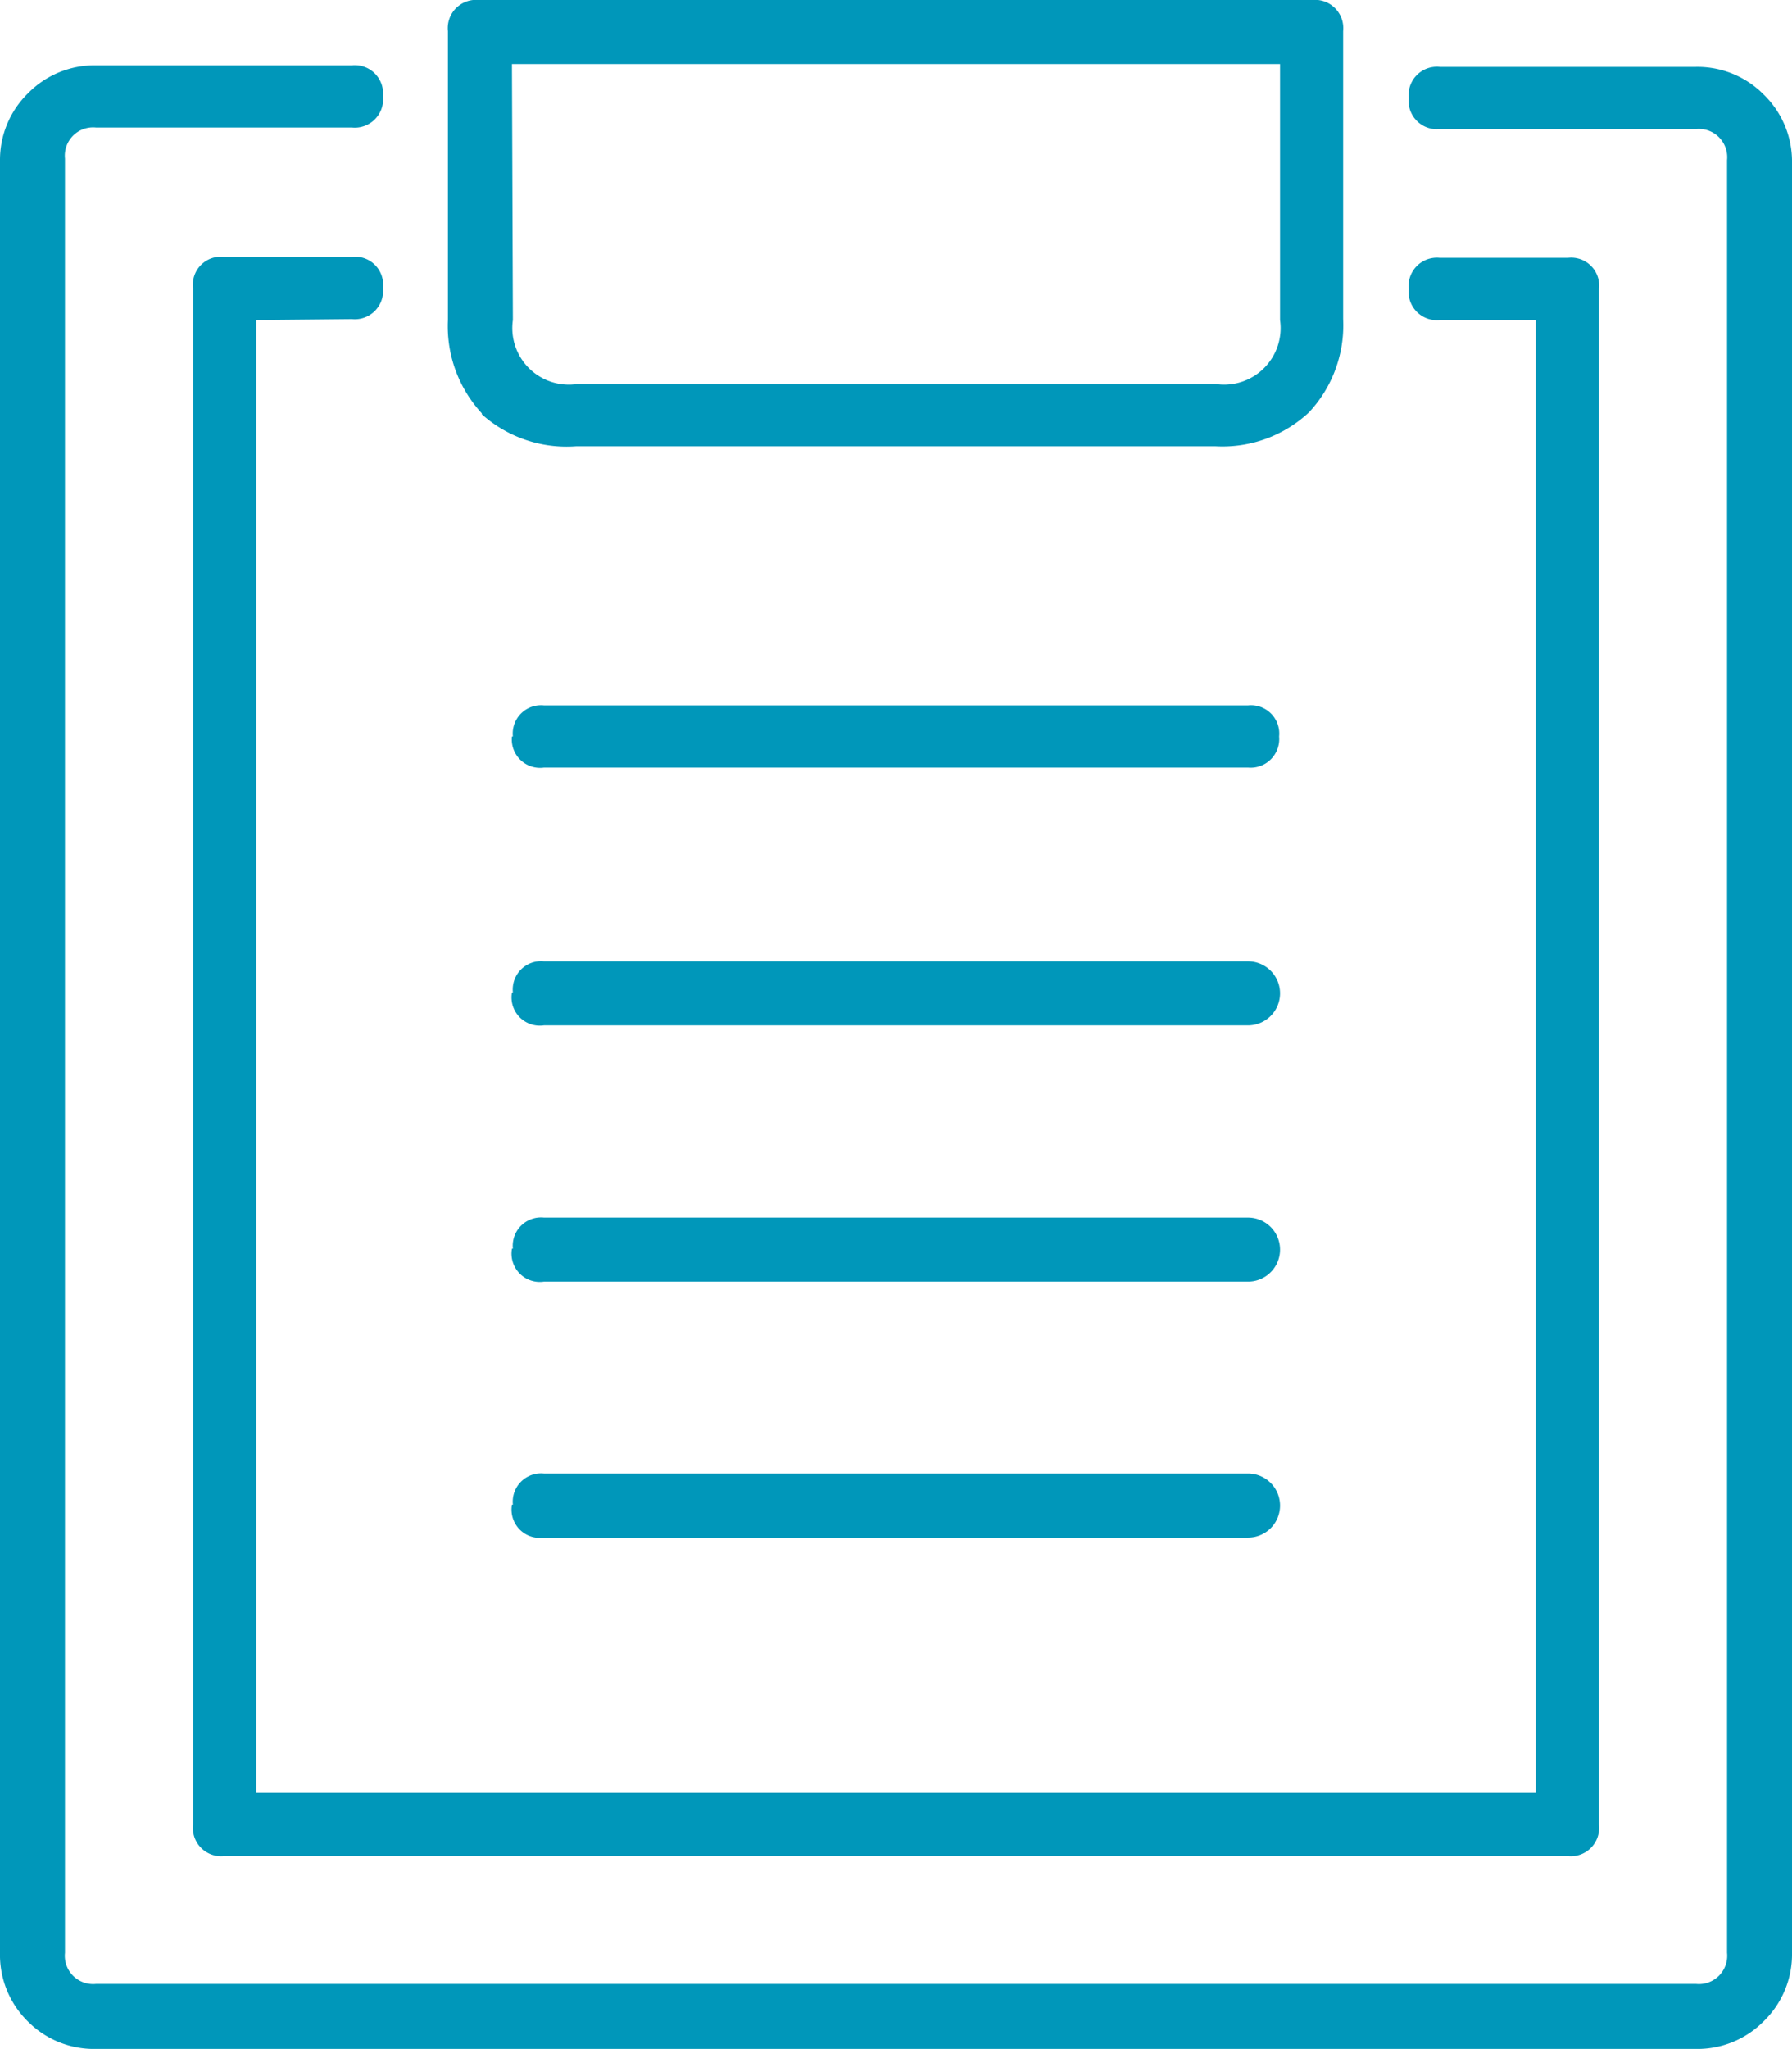 <svg xmlns="http://www.w3.org/2000/svg" viewBox="0 0 57.65 65.88"><defs><style>.cls-1{fill:#0097ba;}</style></defs><title>service2</title><g id="Capa_2" data-name="Capa 2"><g id="Capa_1-2" data-name="Capa 1"><path class="cls-1" d="M.9,65A3,3,0,0,1,0,62.79V5.15A3,3,0,0,1,.9,3a3,3,0,0,1,2.19-.9h8.23a.91.91,0,0,1,1,1,.91.91,0,0,1-1,1H3.09a.91.91,0,0,0-1,1V62.79a.91.91,0,0,0,1,1H54.56a.91.91,0,0,0,1-1V5.15a.91.91,0,0,0-1-1H46.32a.91.91,0,0,1-1-1,.91.91,0,0,1,1-1h8.24a3,3,0,0,1,2.19.9,3,3,0,0,1,.9,2.19V62.79a3,3,0,0,1-.9,2.19,3,3,0,0,1-2.19.9H3.09A3,3,0,0,1,.9,65ZM8.24,10.29V57.65H49.41V10.29H46.32a.91.91,0,0,1-1-1,.91.91,0,0,1,1-1h4.12a.9.9,0,0,1,1,1V58.68a.91.91,0,0,1-1,1H7.21a.91.91,0,0,1-1-1V9.26a.9.9,0,0,1,1-1h4.11a.9.9,0,0,1,1,1,.91.91,0,0,1-1,1Zm7.26,3a4.13,4.13,0,0,1-1.09-3V1a.91.91,0,0,1,1-1H42.21a.91.91,0,0,1,1,1v9.26a4.1,4.1,0,0,1-1.1,3,4.08,4.08,0,0,1-3,1.09H18.53A4.09,4.09,0,0,1,15.5,13.32Zm1-3a1.82,1.82,0,0,0,2.06,2.06H39.12a1.82,1.82,0,0,0,2.06-2.06V2.06H16.47Zm0,13.39a.91.91,0,0,1,1-1H40.15a.91.91,0,0,1,1,1,.92.92,0,0,1-1,1H17.5A.91.91,0,0,1,16.47,23.68Zm0,8.23a.91.91,0,0,1,1-1H40.15a1,1,0,1,1,0,2.06H17.5A.91.91,0,0,1,16.47,31.91Zm0,8.24a.91.91,0,0,1,1-1H40.15a1,1,0,0,1,0,2.06H17.5A.91.91,0,0,1,16.47,40.15Zm0,8.23a.91.91,0,0,1,1-1H40.15a1,1,0,0,1,0,2.06H17.5A.91.91,0,0,1,16.47,48.38Z"/></g></g></svg>